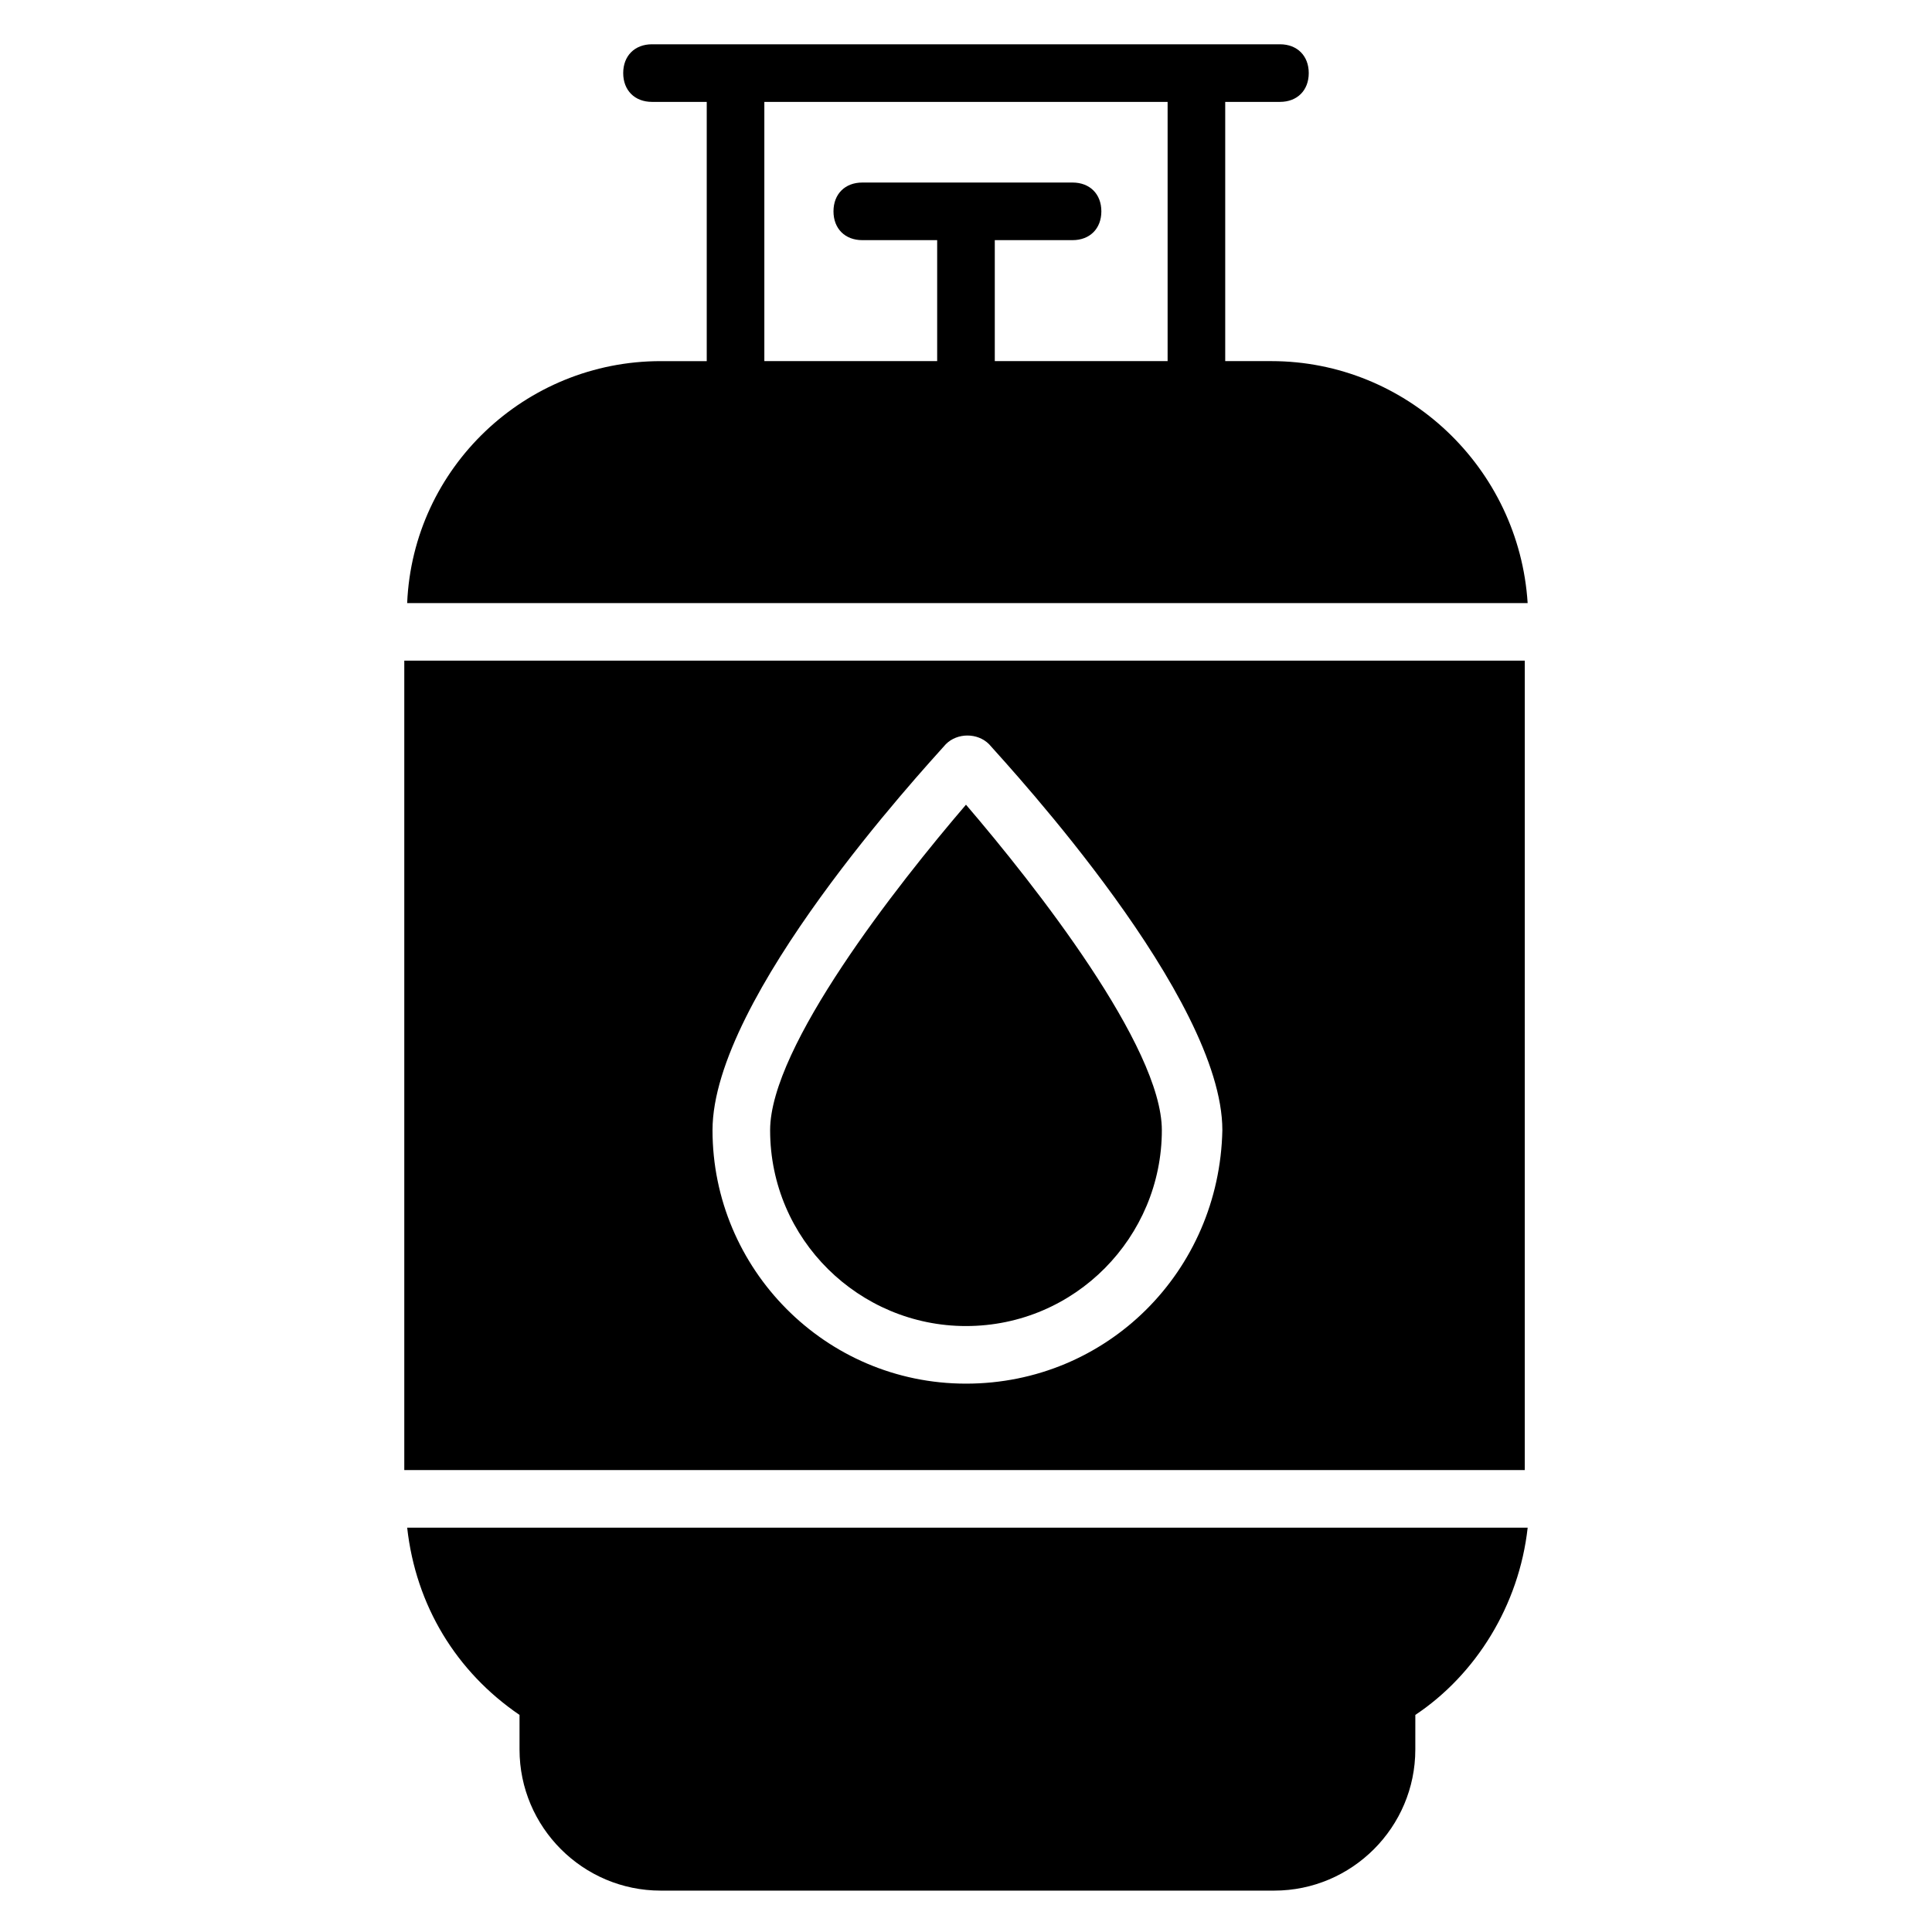 <?xml version="1.0" encoding="UTF-8"?>
<!-- Uploaded to: ICON Repo, www.iconrepo.com, Generator: ICON Repo Mixer Tools -->
<svg fill="#000000" width="800px" height="800px" version="1.1" viewBox="144 144 512 512" xmlns="http://www.w3.org/2000/svg">
 <g>
  <path d="m348.09 443.51c0 29.008 23.664 51.906 51.906 51.906 29.008 0 51.906-23.664 51.906-51.906 0-22.137-33.586-64.883-51.906-86.258-18.316 21.375-51.906 64.121-51.906 86.258z"/>
  <path d="m251.14 319.08v214.5h296.94l0.004-214.5zm148.86 191.6c-37.402 0-67.176-30.535-67.176-67.176 0-35.113 55.723-95.418 61.832-102.29 3.055-3.055 8.398-3.055 11.449 0 6.106 6.871 61.832 67.176 61.832 102.29-0.766 37.406-30.535 67.176-67.938 67.176z"/>
  <path d="m281.68 598.47v9.16c0 20.609 16.793 37.402 37.402 37.402h162.59c20.609 0 37.402-16.793 37.402-37.402l0.004-9.16c16.031-10.688 27.48-29.008 29.77-49.617h-296.94c2.289 20.609 12.977 38.168 29.77 49.617z"/>
  <path d="m480.91 239.7h-12.215v-68.699h14.504c4.582 0 7.633-3.055 7.633-7.633 0-4.582-3.055-7.633-7.633-7.633h-166.41c-4.582 0-7.633 3.055-7.633 7.633 0 4.582 3.055 7.633 7.633 7.633h14.504v68.703h-12.215c-35.879 0-65.648 28.242-67.176 64.121h296.94c-2.285-35.883-32.059-64.125-67.934-64.125zm-27.48 0h-45.801v-32.059h20.609c4.582 0 7.633-3.055 7.633-7.633 0-4.582-3.055-7.633-7.633-7.633h-55.723c-4.582 0-7.633 3.055-7.633 7.633 0 4.582 3.055 7.633 7.633 7.633h19.844v32.059h-45.801v-68.699h106.87z"/>
 </g>
</svg>